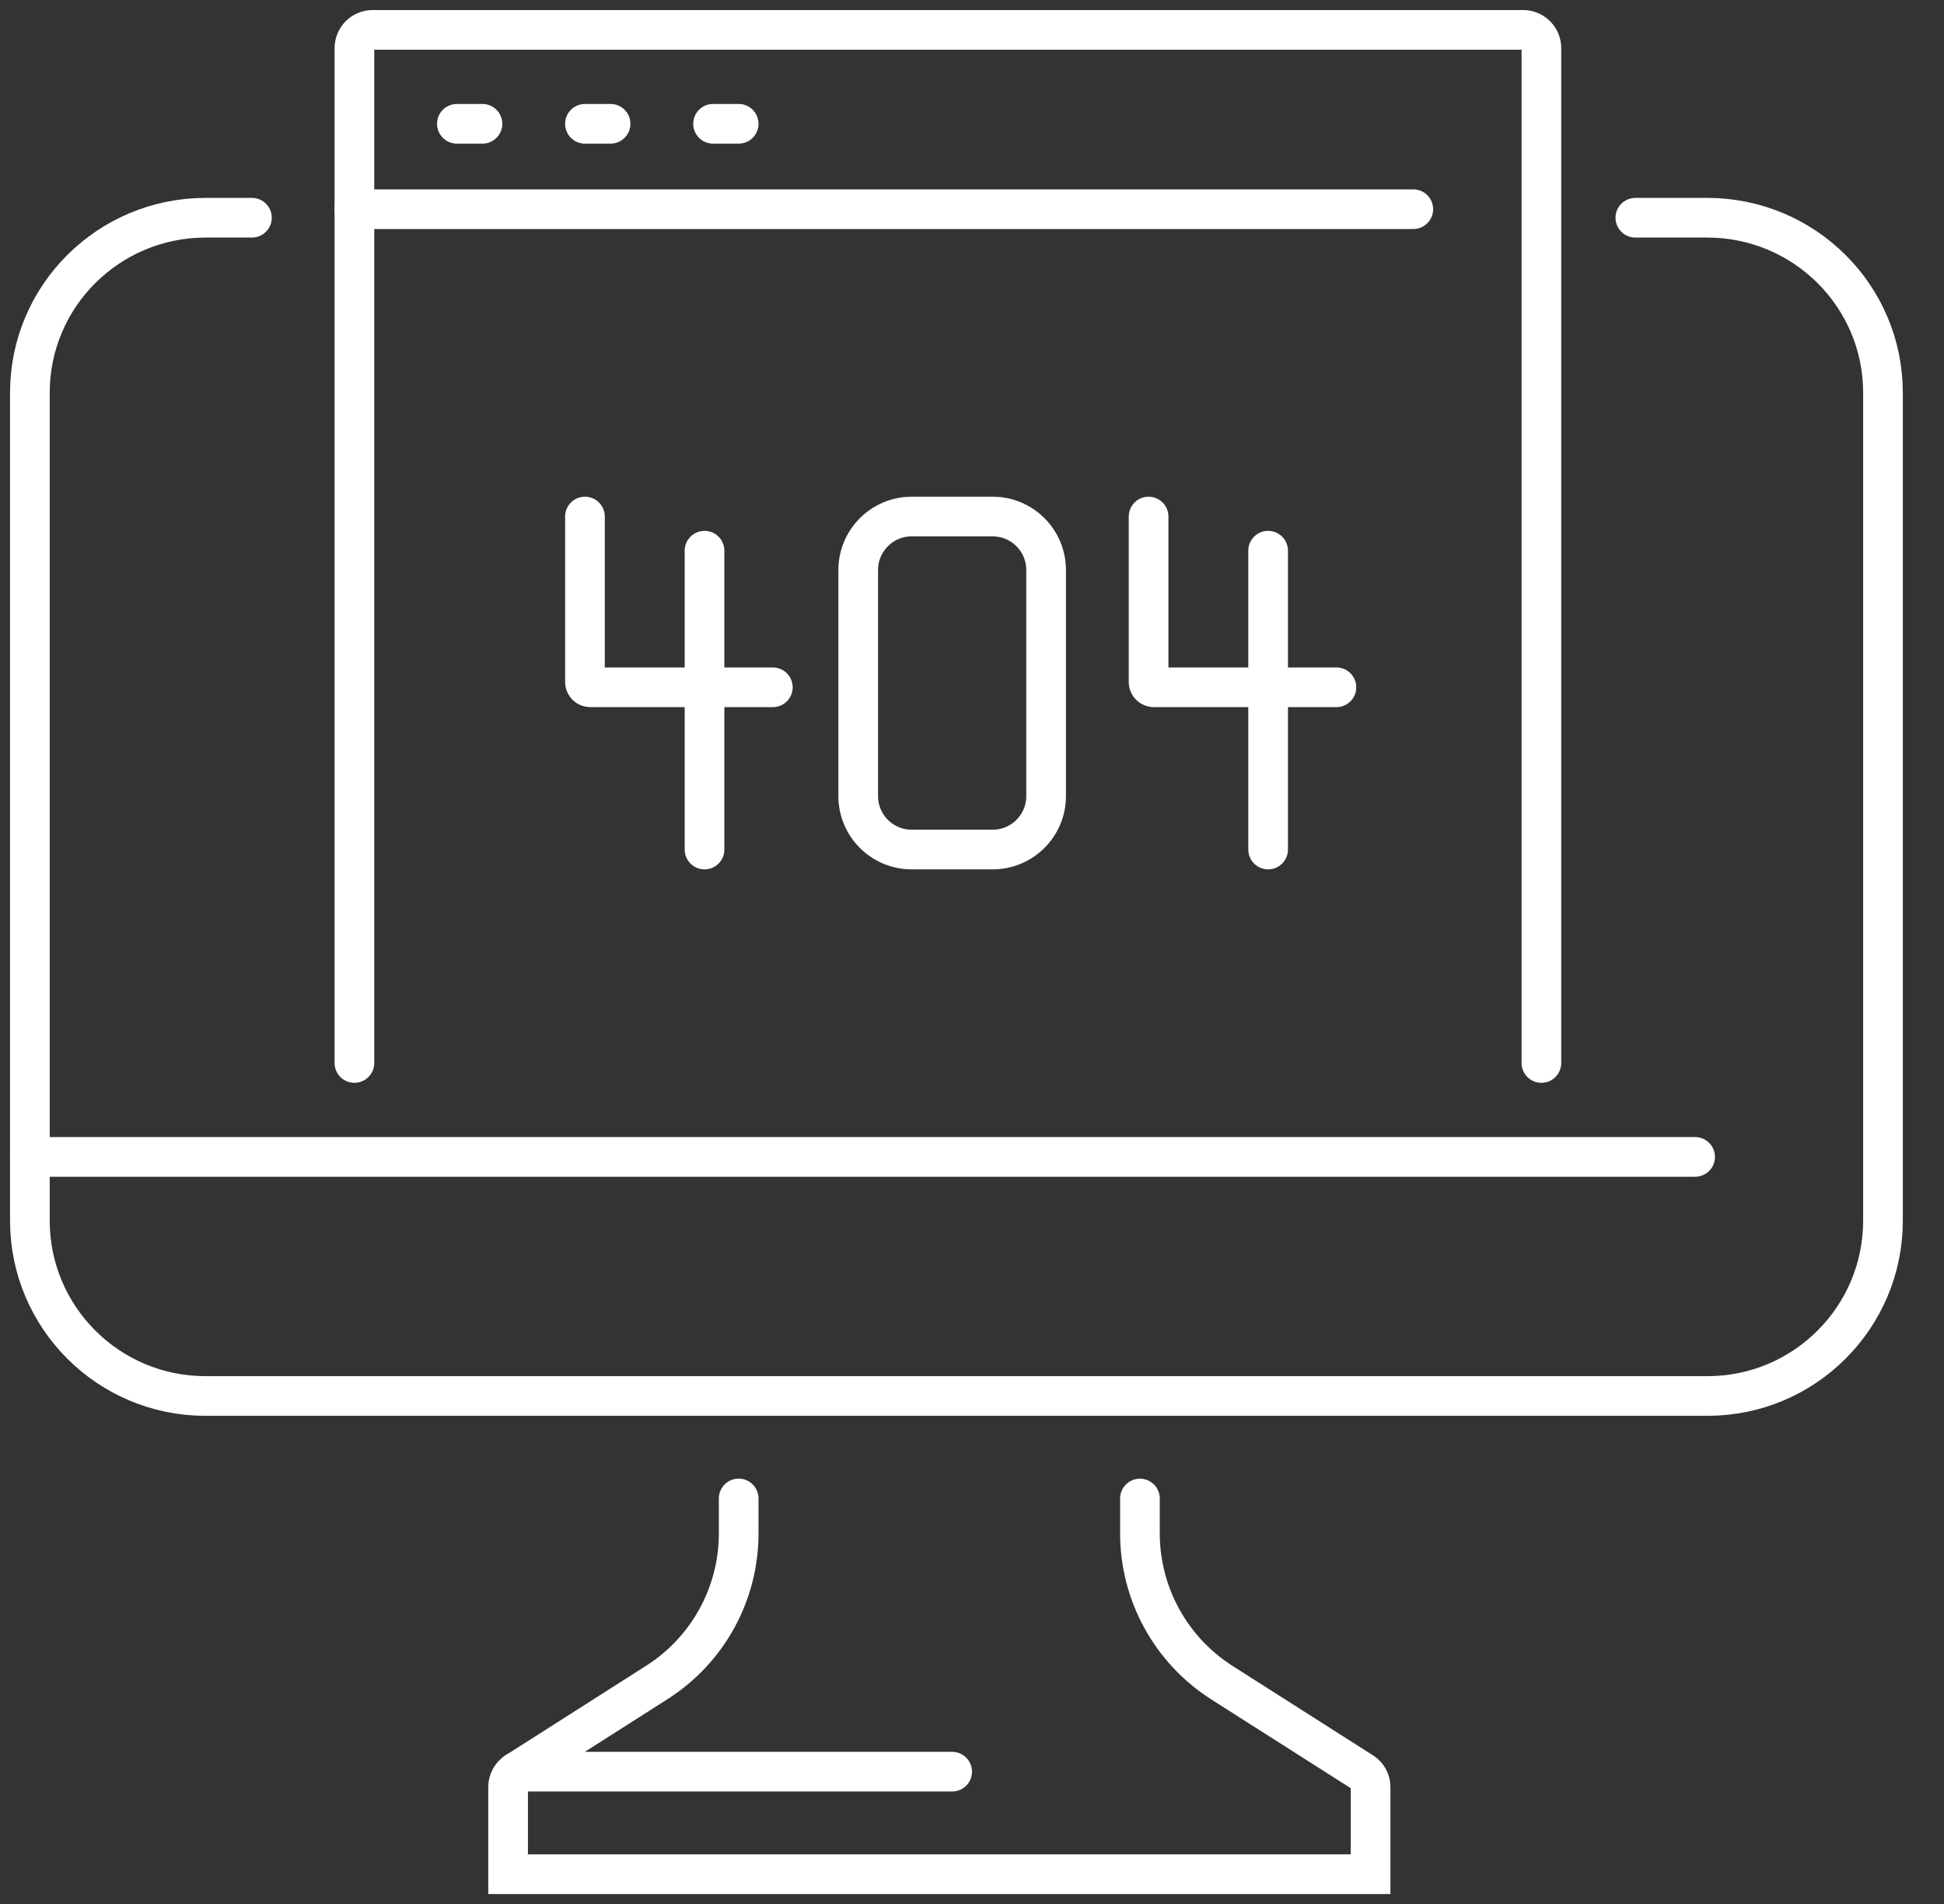 <svg width="49" height="48" viewBox="0 0 49 48" fill="none" xmlns="http://www.w3.org/2000/svg">
<rect x="0" y="0" width="49" height="48" fill="#333333" stroke="none"/>
<path d="M8.933 26.798V1.214C8.933 0.96 9.139 0.753 9.393 0.753H38.391C38.645 0.753 38.852 0.96 38.852 1.214V26.798" stroke="white" stroke-miterlimit="10" stroke-linecap="round"/>
<path d="M8.933 5.274H35.623" stroke="white" stroke-miterlimit="10" stroke-linecap="round"/>
<path d="M11.516 3.121H12.161" stroke="white" stroke-miterlimit="10" stroke-linecap="round"/>
<path d="M14.744 3.121H15.39" stroke="white" stroke-miterlimit="10" stroke-linecap="round"/>
<path d="M17.973 3.121H18.619" stroke="white" stroke-miterlimit="10" stroke-linecap="round"/>
<path d="M6.35 5.489H5.183C2.736 5.489 0.753 7.465 0.753 9.901V30.772C0.753 33.212 2.734 35.193 5.175 35.193H43.041C45.482 35.193 47.462 33.212 47.462 30.772V9.901C47.462 7.465 45.48 5.489 43.032 5.489H41.22" stroke="white" stroke-miterlimit="10" stroke-linecap="round"/>
<path d="M0.753 29.166H42.727" stroke="white" stroke-miterlimit="10" stroke-linecap="round"/>
<path d="M18.619 37.776V38.66C18.619 40.18 17.842 41.594 16.561 42.412L13.014 44.672C12.885 44.754 12.807 44.896 12.807 45.051V47.249H34.547V45.053C34.547 44.9 34.47 44.756 34.338 44.674L30.797 42.419C29.512 41.599 28.733 40.18 28.733 38.656V37.778" stroke="white" stroke-miterlimit="10" stroke-linecap="round"/>
<path d="M13.022 44.664H24" stroke="white" stroke-miterlimit="10" stroke-linecap="round"/>
<path d="M14.744 13.022V17.194C14.744 17.267 14.805 17.327 14.878 17.327H19.48" stroke="white" stroke-miterlimit="10" stroke-linecap="round"/>
<path d="M17.758 13.883V21.417" stroke="white" stroke-miterlimit="10" stroke-linecap="round"/>
<path d="M28.951 13.022V17.194C28.951 17.267 29.011 17.327 29.084 17.327H33.686" stroke="white" stroke-miterlimit="10" stroke-linecap="round"/>
<path d="M31.964 13.883V21.417" stroke="white" stroke-miterlimit="10" stroke-linecap="round"/>
<path d="M25.02 13.022H22.98C22.236 13.022 21.632 13.626 21.632 14.37V20.07C21.632 20.814 22.236 21.417 22.98 21.417H25.02C25.765 21.417 26.368 20.814 26.368 20.07V14.37C26.368 13.626 25.765 13.022 25.02 13.022Z" stroke="white" stroke-miterlimit="10" stroke-linecap="round"/>
</svg>
